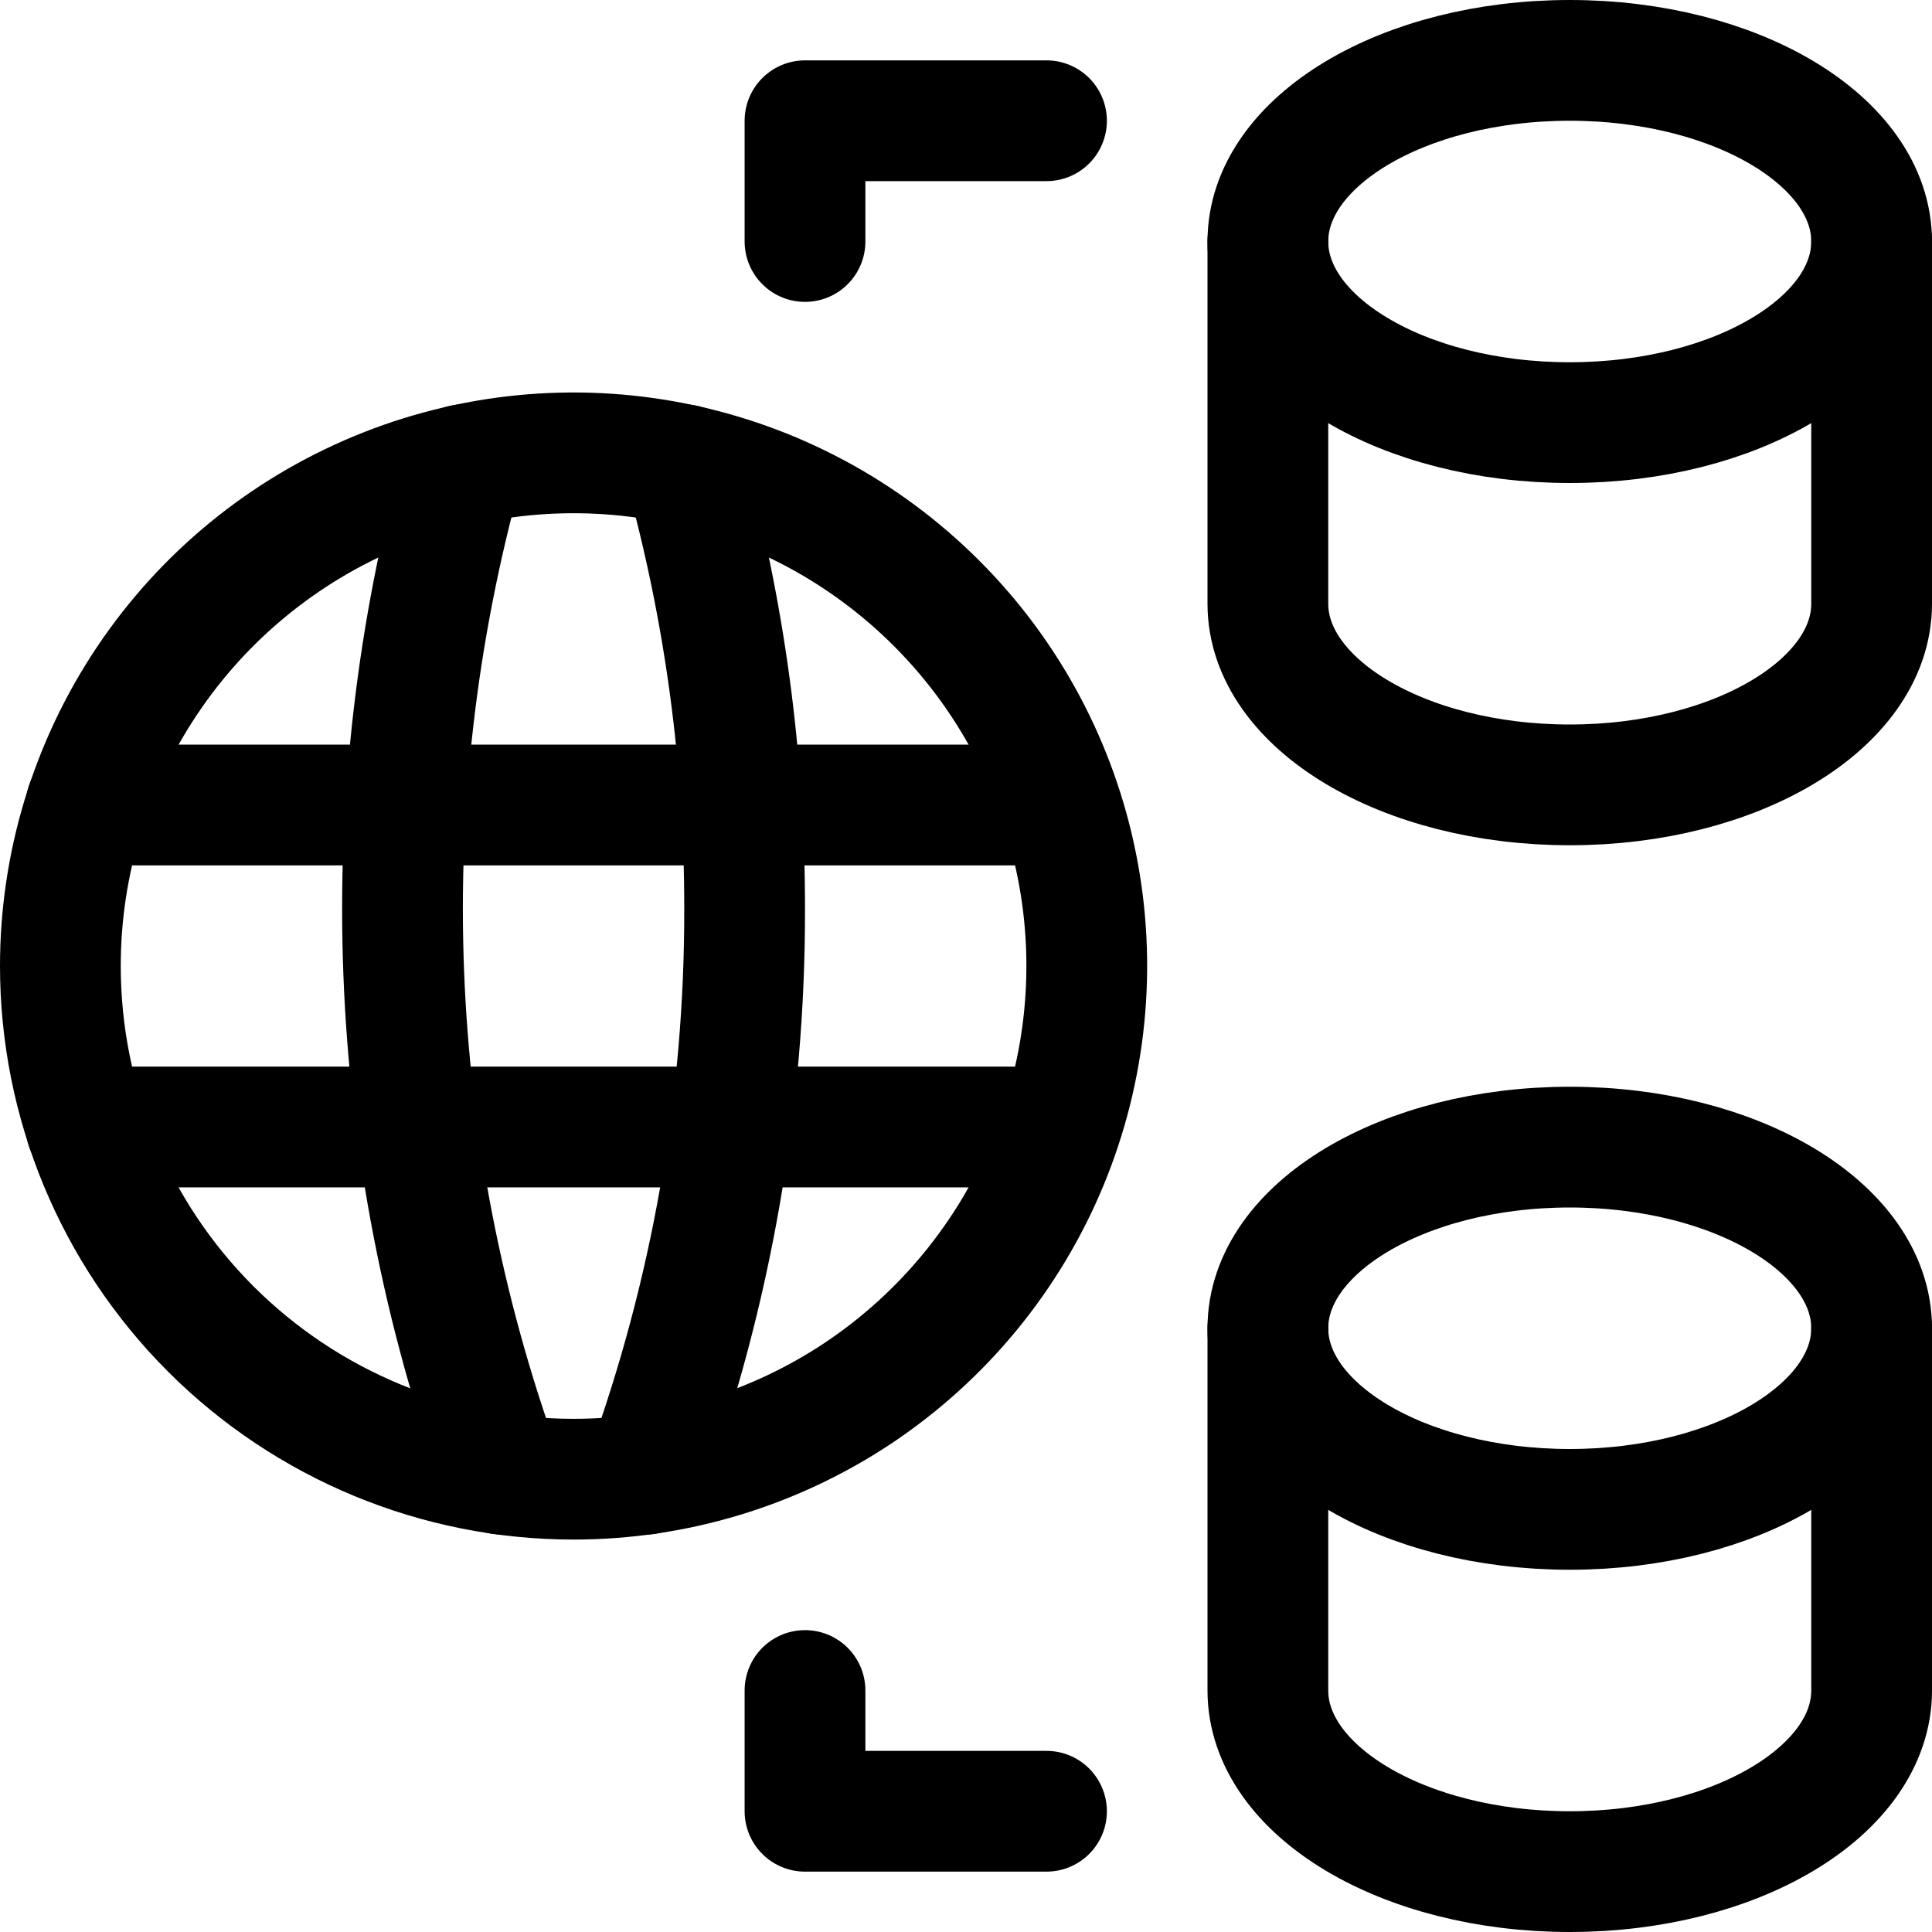 <svg xmlns="http://www.w3.org/2000/svg" fill="none" viewBox="0 0 24 24" id="Coding-Apps-Website-Big-Data-Database-Globality-Velocity--Streamline-Ultimate">
  <desc>
    Coding Apps Website Big Data Database Globality Velocity Streamline Icon: https://streamlinehq.com
  </desc>
  <path stroke="#000000" stroke-linecap="round" stroke-linejoin="round" d="M19.5 5.25c2.071 0 3.75 -1.007 3.75 -2.25S21.571 0.75 19.5 0.75c-2.071 0 -3.75 1.007 -3.75 2.25s1.679 2.25 3.75 2.25Z" stroke-width="1.5"></path>
  <path stroke="#000000" stroke-linecap="round" stroke-linejoin="round" d="M15.75 3v4.5c0 1.242 1.679 2.25 3.75 2.25 2.071 0 3.75 -1.008 3.75 -2.25V3" stroke-width="1.5"></path>
  <path stroke="#000000" stroke-linecap="round" stroke-linejoin="round" d="M19.5 18.75c2.071 0 3.75 -1.007 3.75 -2.25s-1.679 -2.25 -3.75 -2.25c-2.071 0 -3.75 1.007 -3.75 2.25s1.679 2.25 3.75 2.25Z" stroke-width="1.5"></path>
  <path stroke="#000000" stroke-linecap="round" stroke-linejoin="round" d="M15.75 16.5V21c0 1.242 1.679 2.25 3.75 2.25 2.071 0 3.75 -1.008 3.75 -2.25v-4.5" stroke-width="1.5"></path>
  <path stroke="#000000" stroke-linecap="round" stroke-linejoin="round" d="M7.125 18.375c1.261 0 2.493 -0.374 3.542 -1.074 1.048 -0.701 1.865 -1.696 2.348 -2.861 0.482 -1.165 0.609 -2.447 0.363 -3.683 -0.246 -1.237 -0.853 -2.373 -1.745 -3.264 -0.892 -0.892 -2.027 -1.499 -3.264 -1.745 -1.237 -0.246 -2.518 -0.12 -3.683 0.363 -1.165 0.483 -2.161 1.3 -2.861 2.348C1.124 9.507 0.75 10.739 0.75 12c0 1.691 0.672 3.312 1.867 4.508C3.813 17.703 5.434 18.375 7.125 18.375Z" stroke-width="1.5"></path>
  <path stroke="#000000" stroke-linecap="round" stroke-linejoin="round" d="M1.07 14H13" stroke-width="1.5"></path>
  <path stroke="#000000" stroke-linecap="round" stroke-linejoin="round" d="M1.07 10H13" stroke-width="1.5"></path>
  <path stroke="#000000" stroke-linecap="round" stroke-linejoin="round" d="M5.75 5.774c-1.144 4.128 -0.976 8.511 0.482 12.539" stroke-width="1.5"></path>
  <path stroke="#000000" stroke-linecap="round" stroke-linejoin="round" d="M8.5 5.774c0.5 1.797 0.752 3.653 0.75 5.518 0.004 2.394 -0.412 4.77 -1.228 7.021" stroke-width="1.5"></path>
  <path stroke="#000000" stroke-linecap="round" stroke-linejoin="round" d="M10 3V1.5h3" stroke-width="1.5"></path>
  <path stroke="#000000" stroke-linecap="round" stroke-linejoin="round" d="M10 21v1.5h3" stroke-width="1.5"></path>
</svg>